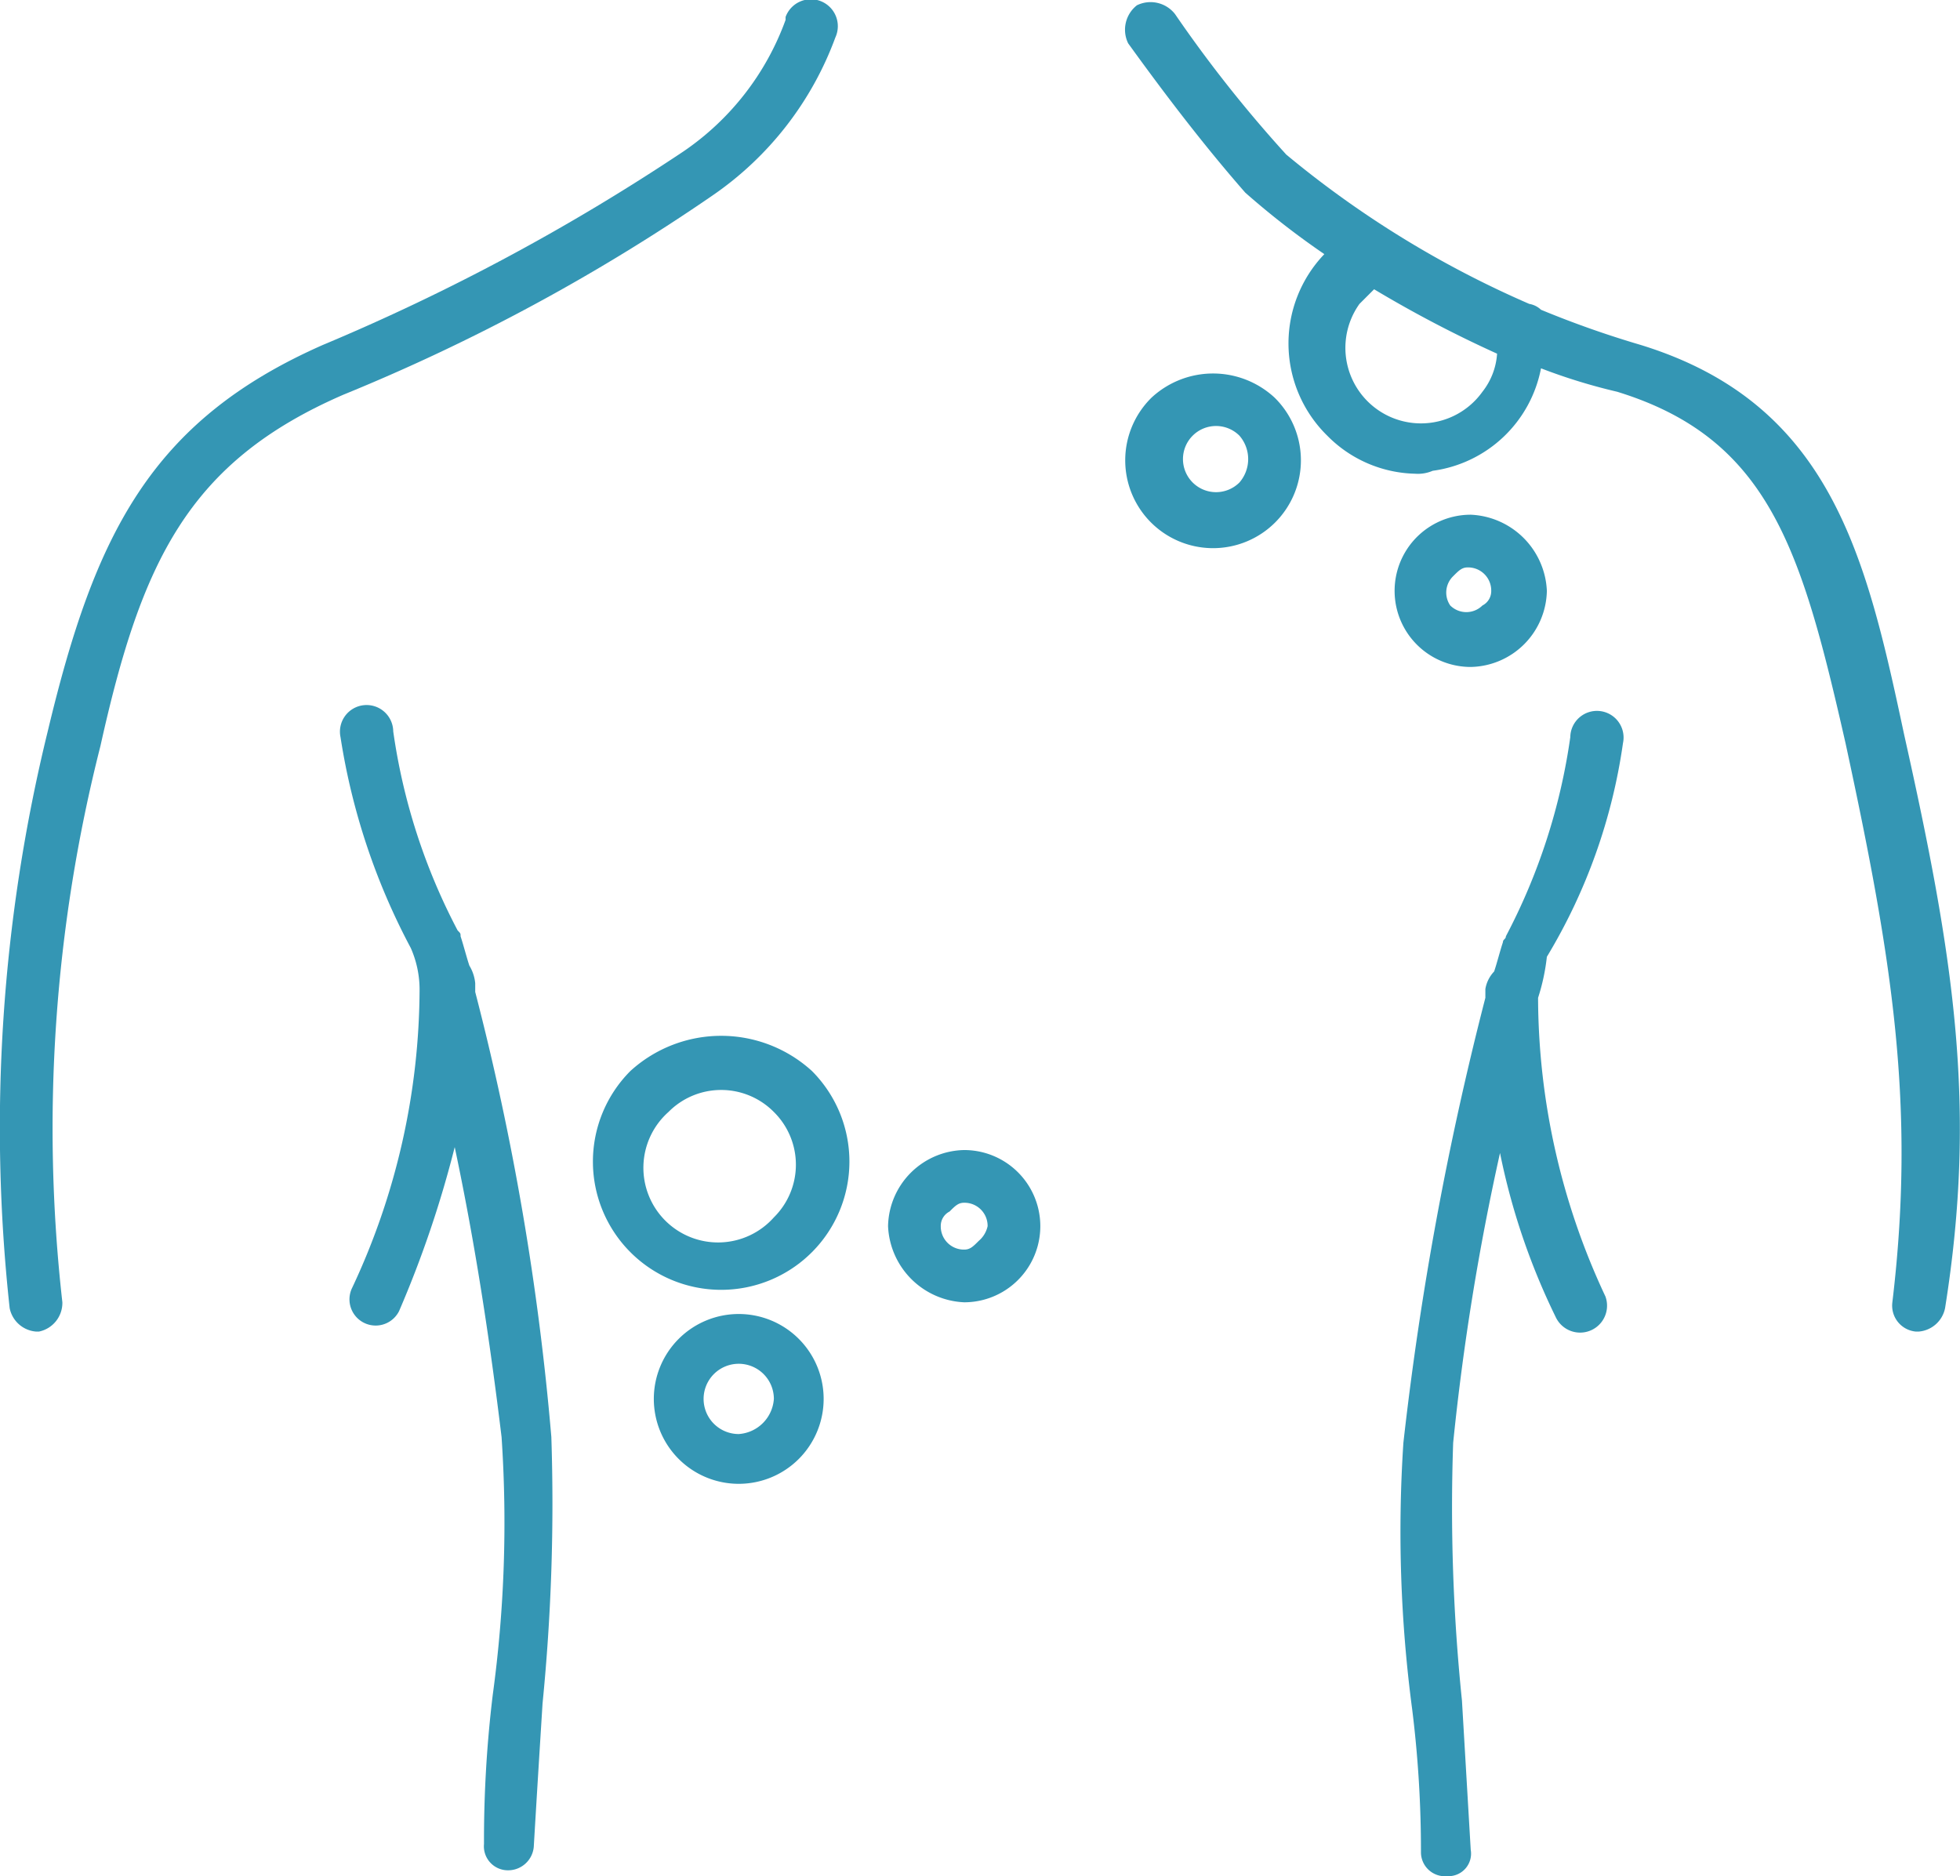 <svg id="Ebene_1" data-name="Ebene 1" xmlns="http://www.w3.org/2000/svg" viewBox="0 0 66.94 64.08"><path d="M30.8,14.6A11.25,11.25,0,0,0,35,9.2a.92.92,0,1,0-1.7-.7v.1a9.24,9.24,0,0,1-3.5,4.5,72.81,72.81,0,0,1-12.3,6.6c-5.9,2.6-7.8,6.5-9.4,13.2A56.88,56.88,0,0,0,6.8,52.6a1,1,0,0,0,.9.8h.1a1,1,0,0,0,.8-1h0a53,53,0,0,1,1.3-19c1.4-6.3,3-9.7,8.3-12A66.57,66.57,0,0,0,30.8,14.6Z" transform="translate(-6.47 -7.92)" style="fill:#3496b4"/><path d="M71.5,33c-1.3-6.1-2.5-11.3-9-13.3a34,34,0,0,1-3.4-1.2.76.76,0,0,0-.4-.2,34.4,34.4,0,0,1-8.3-5.1,44.52,44.52,0,0,1-3.8-4.8,1.06,1.06,0,0,0-1.3-.3A1.06,1.06,0,0,0,45,9.4c1.3,1.8,2.6,3.5,4,5.1a27.82,27.82,0,0,0,2.7,2.1,4.41,4.41,0,0,0,.1,6.2,4.34,4.34,0,0,0,3,1.3,1.27,1.27,0,0,0,.6-.1,4.36,4.36,0,0,0,3.7-3.5,19.75,19.75,0,0,0,2.6.8c5.2,1.6,6.3,5.4,7.8,12,1.6,7.4,2.4,12.4,1.6,19.1a.89.89,0,0,0,.8,1H72a1,1,0,0,0,.9-.8C74,45.7,73.2,40.6,71.5,33ZM57.1,21.3a2.58,2.58,0,0,1-4.2-3l.5-.5A41.33,41.33,0,0,0,57.6,20a2.35,2.35,0,0,1-.5,1.3Z" transform="translate(-6.47 -7.92)" style="fill:#3496b4"/><path d="M22.7,41.8v-.3a1.42,1.42,0,0,0-.2-.6c-.1-.3-.2-.7-.3-1,0-.1,0-.1-.1-.2a20.85,20.85,0,0,1-2.2-6.8.91.91,0,1,0-1.8.2,22.65,22.65,0,0,0,2.4,7.2,3.53,3.53,0,0,1,.3,1.4,24.12,24.12,0,0,1-2.3,10.2.89.89,0,1,0,1.6.8A36.92,36.92,0,0,0,22,47.1c.7,3.3,1.2,6.6,1.6,9.9a43.45,43.45,0,0,1-.3,8.8,41.16,41.16,0,0,0-.3,5.1.82.82,0,0,0,.8.9h0a.88.88,0,0,0,.9-.8c.1-1.7.2-3.3.3-4.9a69.2,69.2,0,0,0,.3-9.1A91.23,91.23,0,0,0,22.7,41.8Z" transform="translate(-6.47 -7.92)" style="fill:#3496b4"/><path d="M61.9,33.3a.91.91,0,1,0-1.8-.2,20.85,20.85,0,0,1-2.2,6.8c0,.1-.1.1-.1.2-.1.3-.2.7-.3,1a1.14,1.14,0,0,0-.3.6V42a110,110,0,0,0-2.8,15.2,46.19,46.19,0,0,0,.3,9.1,39.08,39.08,0,0,1,.3,4.9.82.82,0,0,0,.9.8h0a.77.77,0,0,0,.8-.9h0L56.4,66a64.17,64.17,0,0,1-.3-8.8,85,85,0,0,1,1.6-9.9,23.15,23.15,0,0,0,1.9,5.6.92.92,0,0,0,1.7-.7h0A24.12,24.12,0,0,1,59,42a7,7,0,0,0,.3-1.4A19.39,19.39,0,0,0,61.9,33.3Z" transform="translate(-6.47 -7.92)" style="fill:#3496b4"/><path d="M28,44.5a4.38,4.38,0,1,0,6.2,0A4.6,4.6,0,0,0,28,44.5Zm4.9,5a2.55,2.55,0,1,1-3.6-3.6h0a2.53,2.53,0,0,1,3.6,0h0A2.53,2.53,0,0,1,32.9,49.5Z" transform="translate(-6.47 -7.92)" style="fill:#3496b4"/><path d="M31.7,52.8a2.9,2.9,0,1,0,2.9,2.9A2.9,2.9,0,0,0,31.7,52.8Zm0,4.1a1.2,1.2,0,1,1,1.2-1.2A1.29,1.29,0,0,1,31.7,56.9Z" transform="translate(-6.47 -7.92)" style="fill:#3496b4"/><path d="M39.4,47.2a2.65,2.65,0,0,0-2.6,2.6,2.72,2.72,0,0,0,2.6,2.6,2.6,2.6,0,1,0,0-5.2Zm.5,3.1c-.2.2-.3.3-.5.3a.79.79,0,0,1-.8-.8.55.55,0,0,1,.3-.5c.2-.2.3-.3.5-.3a.79.79,0,0,1,.8.8A.91.91,0,0,1,39.9,50.3Z" transform="translate(-6.47 -7.92)" style="fill:#3496b4"/><path d="M45.8,21.5a3,3,0,1,0,4.2,0A3.09,3.09,0,0,0,45.8,21.5Zm3,2.9h0a1.13,1.13,0,1,1,0-1.6A1.22,1.22,0,0,1,48.8,24.4Z" transform="translate(-6.47 -7.92)" style="fill:#3496b4"/><path d="M56.7,30.7a2.65,2.65,0,0,0,2.6-2.6,2.72,2.72,0,0,0-2.6-2.6,2.6,2.6,0,0,0,0,5.2Zm-.6-3.1h0c.2-.2.3-.3.5-.3a.79.79,0,0,1,.8.8.55.55,0,0,1-.3.5.78.78,0,0,1-1.1,0A.78.78,0,0,1,56.1,27.6Z" transform="translate(-6.47 -7.92)" style="fill:#3496b4"/></svg>